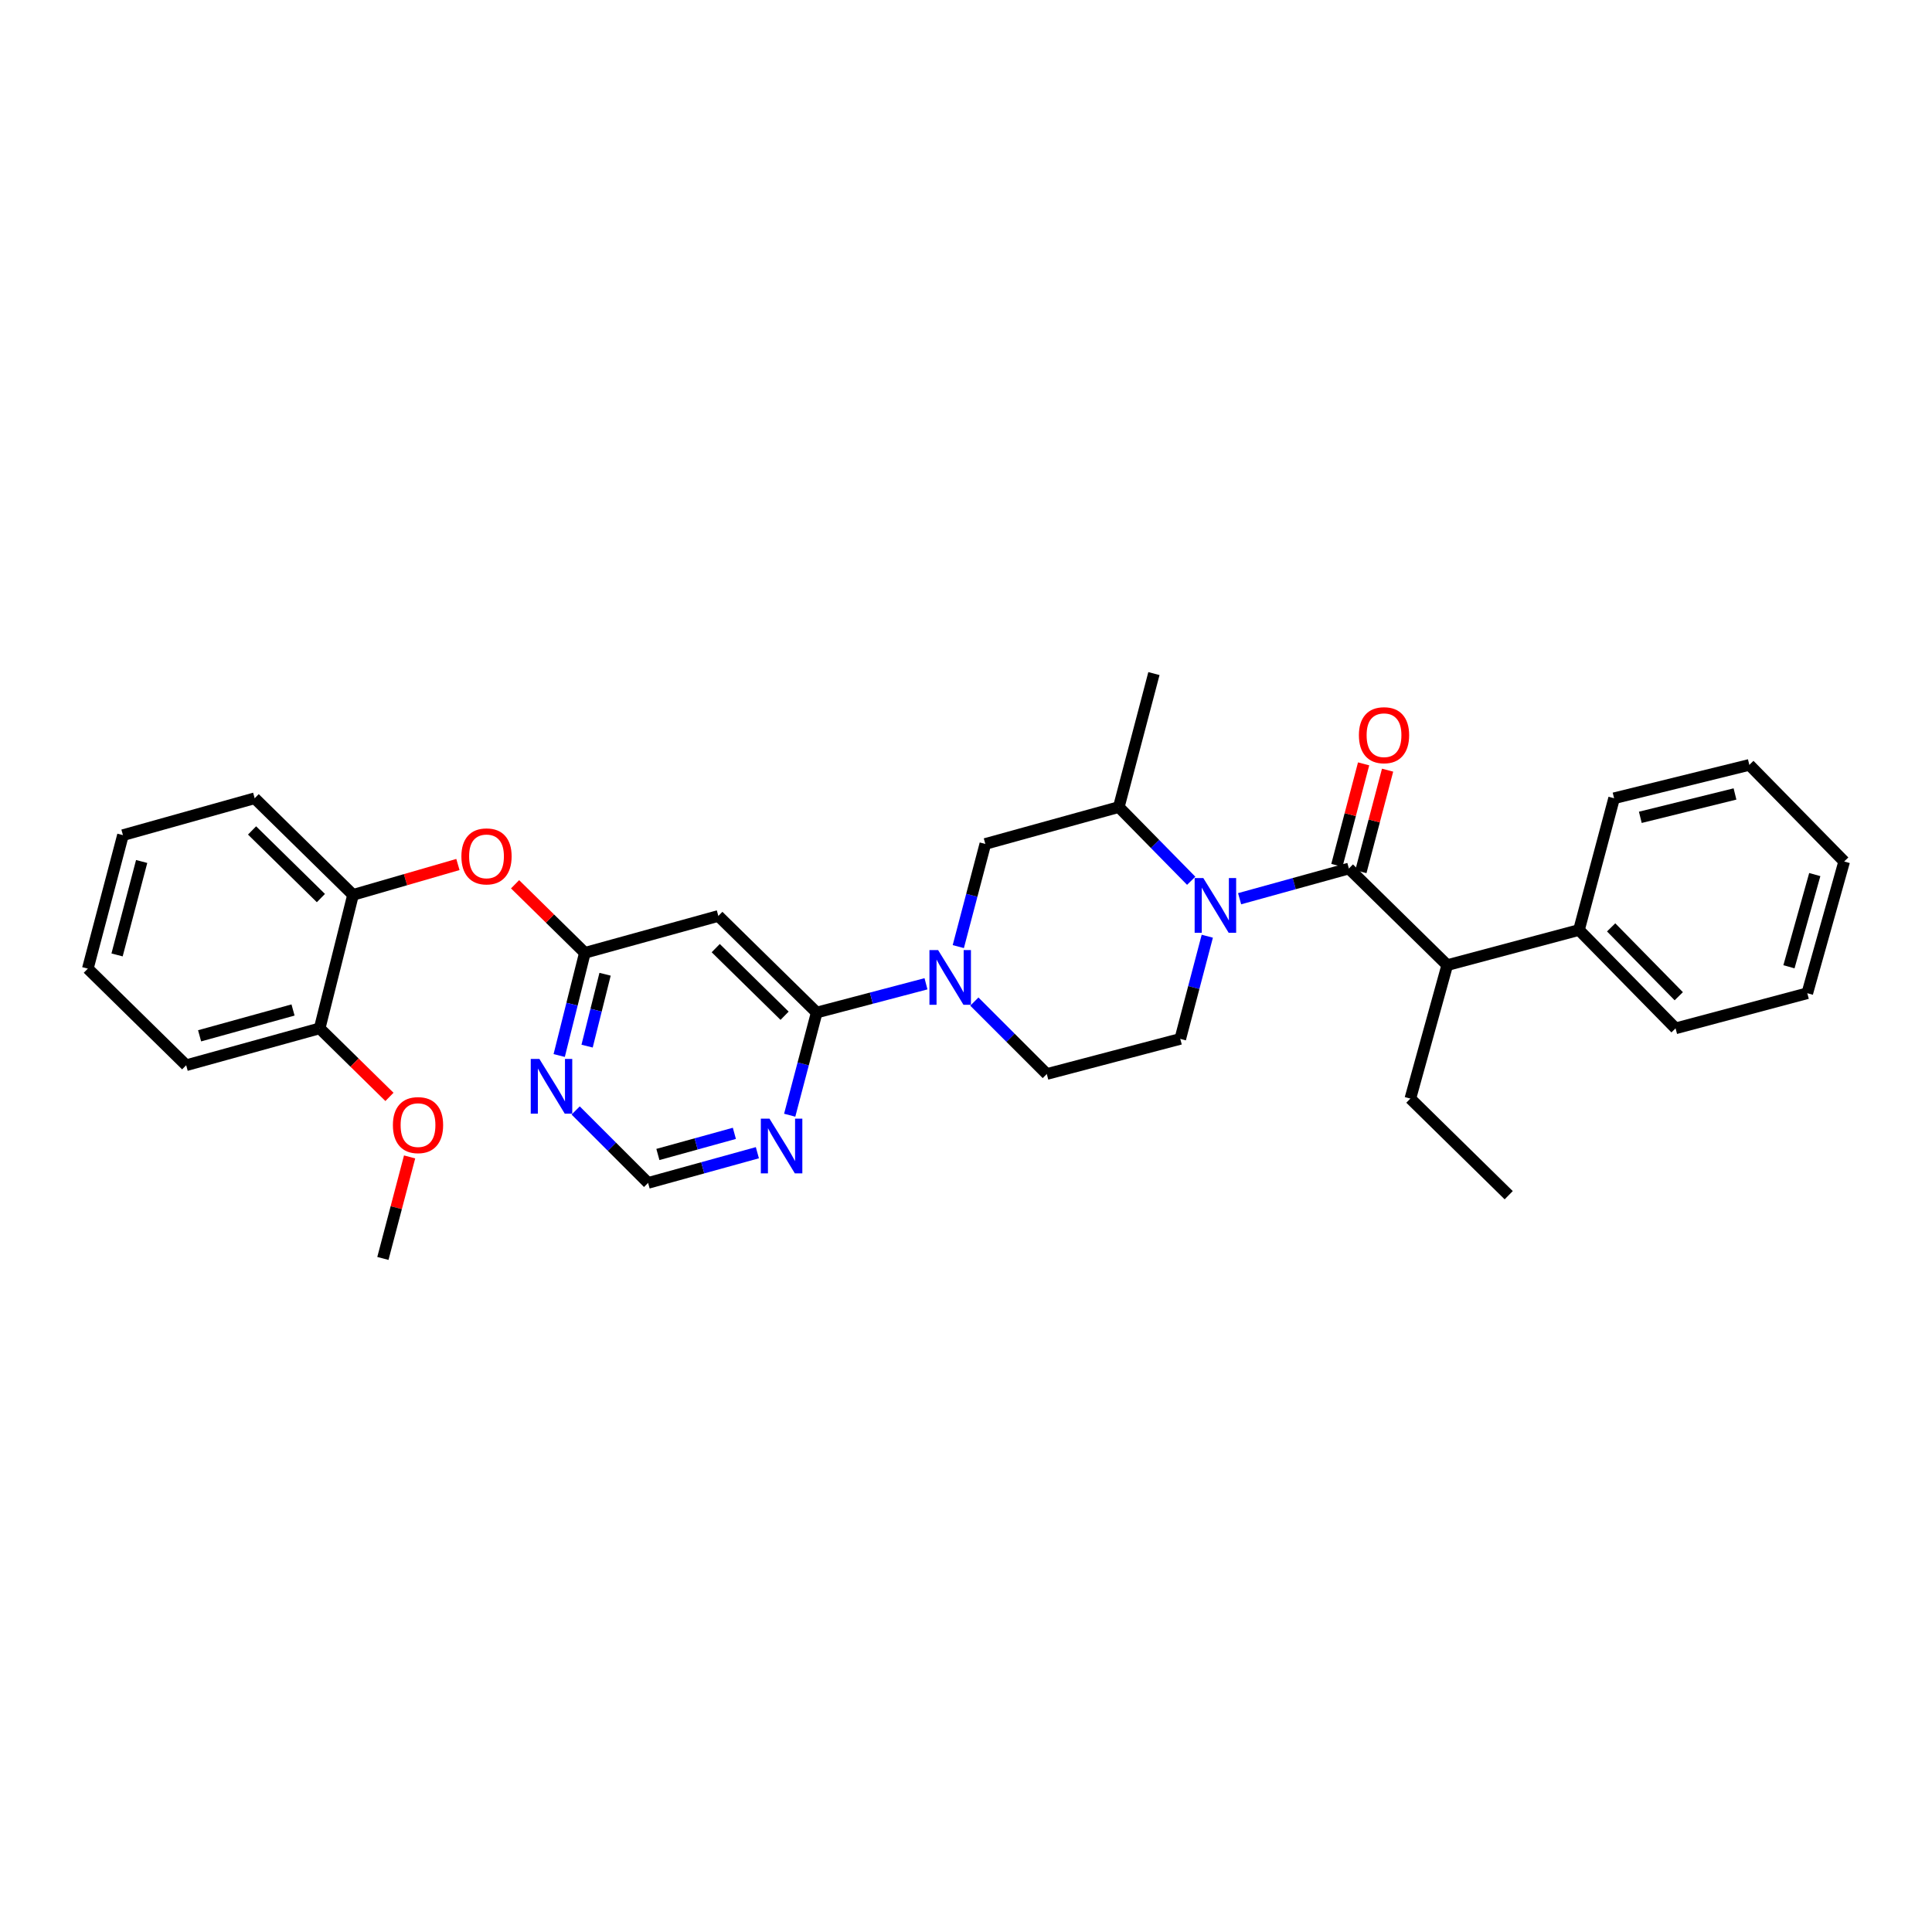 <?xml version='1.0' encoding='iso-8859-1'?>
<svg version='1.1' baseProfile='full'
              xmlns='http://www.w3.org/2000/svg'
                      xmlns:rdkit='http://www.rdkit.org/xml'
                      xmlns:xlink='http://www.w3.org/1999/xlink'
                  xml:space='preserve'
width='1000px' height='1000px' viewBox='0 0 1000 1000'>
<!-- END OF HEADER -->
<rect style='opacity:1.0;fill:#FFFFFF;stroke:none' width='1000' height='1000' x='0' y='0'> </rect>
<path class='bond-0' d='M 749.088,499.544 L 817.272,481.364' style='fill:none;fill-rule:evenodd;stroke:#000000;stroke-width:6px;stroke-linecap:butt;stroke-linejoin:miter;stroke-opacity:1' />
<path class='bond-1' d='M 749.088,499.544 L 729.996,568.633' style='fill:none;fill-rule:evenodd;stroke:#000000;stroke-width:6px;stroke-linecap:butt;stroke-linejoin:miter;stroke-opacity:1' />
<path class='bond-2' d='M 749.088,499.544 L 698.178,449.546' style='fill:none;fill-rule:evenodd;stroke:#000000;stroke-width:6px;stroke-linecap:butt;stroke-linejoin:miter;stroke-opacity:1' />
<path class='bond-3' d='M 624.893,484.585 L 617.901,511.156' style='fill:none;fill-rule:evenodd;stroke:#0000FF;stroke-width:6px;stroke-linecap:butt;stroke-linejoin:miter;stroke-opacity:1' />
<path class='bond-3' d='M 617.901,511.156 L 610.909,537.728' style='fill:none;fill-rule:evenodd;stroke:#000000;stroke-width:6px;stroke-linecap:butt;stroke-linejoin:miter;stroke-opacity:1' />
<path class='bond-4' d='M 641.621,465.175 L 669.9,457.361' style='fill:none;fill-rule:evenodd;stroke:#0000FF;stroke-width:6px;stroke-linecap:butt;stroke-linejoin:miter;stroke-opacity:1' />
<path class='bond-4' d='M 669.9,457.361 L 698.178,449.546' style='fill:none;fill-rule:evenodd;stroke:#000000;stroke-width:6px;stroke-linecap:butt;stroke-linejoin:miter;stroke-opacity:1' />
<path class='bond-5' d='M 616.565,455.886 L 597.828,436.807' style='fill:none;fill-rule:evenodd;stroke:#0000FF;stroke-width:6px;stroke-linecap:butt;stroke-linejoin:miter;stroke-opacity:1' />
<path class='bond-5' d='M 597.828,436.807 L 579.092,417.729' style='fill:none;fill-rule:evenodd;stroke:#000000;stroke-width:6px;stroke-linecap:butt;stroke-linejoin:miter;stroke-opacity:1' />
<path class='bond-6' d='M 704.383,451.18 L 711.299,424.908' style='fill:none;fill-rule:evenodd;stroke:#000000;stroke-width:6px;stroke-linecap:butt;stroke-linejoin:miter;stroke-opacity:1' />
<path class='bond-6' d='M 711.299,424.908 L 718.214,398.636' style='fill:none;fill-rule:evenodd;stroke:#FF0000;stroke-width:6px;stroke-linecap:butt;stroke-linejoin:miter;stroke-opacity:1' />
<path class='bond-6' d='M 691.973,447.913 L 698.889,421.641' style='fill:none;fill-rule:evenodd;stroke:#000000;stroke-width:6px;stroke-linecap:butt;stroke-linejoin:miter;stroke-opacity:1' />
<path class='bond-6' d='M 698.889,421.641 L 705.805,395.37' style='fill:none;fill-rule:evenodd;stroke:#FF0000;stroke-width:6px;stroke-linecap:butt;stroke-linejoin:miter;stroke-opacity:1' />
<path class='bond-7' d='M 817.272,481.364 L 867.269,532.274' style='fill:none;fill-rule:evenodd;stroke:#000000;stroke-width:6px;stroke-linecap:butt;stroke-linejoin:miter;stroke-opacity:1' />
<path class='bond-7' d='M 833.927,480.009 L 868.926,515.646' style='fill:none;fill-rule:evenodd;stroke:#000000;stroke-width:6px;stroke-linecap:butt;stroke-linejoin:miter;stroke-opacity:1' />
<path class='bond-8' d='M 817.272,481.364 L 835.452,413.18' style='fill:none;fill-rule:evenodd;stroke:#000000;stroke-width:6px;stroke-linecap:butt;stroke-linejoin:miter;stroke-opacity:1' />
<path class='bond-9' d='M 729.996,568.633 L 780.906,618.638' style='fill:none;fill-rule:evenodd;stroke:#000000;stroke-width:6px;stroke-linecap:butt;stroke-linejoin:miter;stroke-opacity:1' />
<path class='bond-10' d='M 335.457,612.271 L 363.736,604.457' style='fill:none;fill-rule:evenodd;stroke:#000000;stroke-width:6px;stroke-linecap:butt;stroke-linejoin:miter;stroke-opacity:1' />
<path class='bond-10' d='M 363.736,604.457 L 392.015,596.642' style='fill:none;fill-rule:evenodd;stroke:#0000FF;stroke-width:6px;stroke-linecap:butt;stroke-linejoin:miter;stroke-opacity:1' />
<path class='bond-10' d='M 340.523,597.558 L 360.318,592.088' style='fill:none;fill-rule:evenodd;stroke:#000000;stroke-width:6px;stroke-linecap:butt;stroke-linejoin:miter;stroke-opacity:1' />
<path class='bond-10' d='M 360.318,592.088 L 380.113,586.617' style='fill:none;fill-rule:evenodd;stroke:#0000FF;stroke-width:6px;stroke-linecap:butt;stroke-linejoin:miter;stroke-opacity:1' />
<path class='bond-11' d='M 335.457,612.271 L 316.709,593.525' style='fill:none;fill-rule:evenodd;stroke:#000000;stroke-width:6px;stroke-linecap:butt;stroke-linejoin:miter;stroke-opacity:1' />
<path class='bond-11' d='M 316.709,593.525 L 297.961,574.78' style='fill:none;fill-rule:evenodd;stroke:#0000FF;stroke-width:6px;stroke-linecap:butt;stroke-linejoin:miter;stroke-opacity:1' />
<path class='bond-12' d='M 408.743,577.233 L 415.734,550.661' style='fill:none;fill-rule:evenodd;stroke:#0000FF;stroke-width:6px;stroke-linecap:butt;stroke-linejoin:miter;stroke-opacity:1' />
<path class='bond-12' d='M 415.734,550.661 L 422.726,524.09' style='fill:none;fill-rule:evenodd;stroke:#000000;stroke-width:6px;stroke-linecap:butt;stroke-linejoin:miter;stroke-opacity:1' />
<path class='bond-13' d='M 422.726,524.09 L 371.816,474.092' style='fill:none;fill-rule:evenodd;stroke:#000000;stroke-width:6px;stroke-linecap:butt;stroke-linejoin:miter;stroke-opacity:1' />
<path class='bond-13' d='M 406.098,525.746 L 370.461,490.748' style='fill:none;fill-rule:evenodd;stroke:#000000;stroke-width:6px;stroke-linecap:butt;stroke-linejoin:miter;stroke-opacity:1' />
<path class='bond-14' d='M 422.726,524.09 L 451.008,516.648' style='fill:none;fill-rule:evenodd;stroke:#000000;stroke-width:6px;stroke-linecap:butt;stroke-linejoin:miter;stroke-opacity:1' />
<path class='bond-14' d='M 451.008,516.648 L 479.29,509.206' style='fill:none;fill-rule:evenodd;stroke:#0000FF;stroke-width:6px;stroke-linecap:butt;stroke-linejoin:miter;stroke-opacity:1' />
<path class='bond-15' d='M 371.816,474.092 L 302.727,493.184' style='fill:none;fill-rule:evenodd;stroke:#000000;stroke-width:6px;stroke-linecap:butt;stroke-linejoin:miter;stroke-opacity:1' />
<path class='bond-16' d='M 302.727,493.184 L 296.083,519.759' style='fill:none;fill-rule:evenodd;stroke:#000000;stroke-width:6px;stroke-linecap:butt;stroke-linejoin:miter;stroke-opacity:1' />
<path class='bond-16' d='M 296.083,519.759 L 289.438,546.333' style='fill:none;fill-rule:evenodd;stroke:#0000FF;stroke-width:6px;stroke-linecap:butt;stroke-linejoin:miter;stroke-opacity:1' />
<path class='bond-16' d='M 313.183,504.269 L 308.532,522.872' style='fill:none;fill-rule:evenodd;stroke:#000000;stroke-width:6px;stroke-linecap:butt;stroke-linejoin:miter;stroke-opacity:1' />
<path class='bond-16' d='M 308.532,522.872 L 303.881,541.474' style='fill:none;fill-rule:evenodd;stroke:#0000FF;stroke-width:6px;stroke-linecap:butt;stroke-linejoin:miter;stroke-opacity:1' />
<path class='bond-17' d='M 302.727,493.184 L 284.664,475.443' style='fill:none;fill-rule:evenodd;stroke:#000000;stroke-width:6px;stroke-linecap:butt;stroke-linejoin:miter;stroke-opacity:1' />
<path class='bond-17' d='M 284.664,475.443 L 266.601,457.701' style='fill:none;fill-rule:evenodd;stroke:#FF0000;stroke-width:6px;stroke-linecap:butt;stroke-linejoin:miter;stroke-opacity:1' />
<path class='bond-18' d='M 237.019,447.465 L 209.873,455.325' style='fill:none;fill-rule:evenodd;stroke:#FF0000;stroke-width:6px;stroke-linecap:butt;stroke-linejoin:miter;stroke-opacity:1' />
<path class='bond-18' d='M 209.873,455.325 L 182.728,463.185' style='fill:none;fill-rule:evenodd;stroke:#000000;stroke-width:6px;stroke-linecap:butt;stroke-linejoin:miter;stroke-opacity:1' />
<path class='bond-19' d='M 496.013,489.964 L 503.008,463.392' style='fill:none;fill-rule:evenodd;stroke:#0000FF;stroke-width:6px;stroke-linecap:butt;stroke-linejoin:miter;stroke-opacity:1' />
<path class='bond-19' d='M 503.008,463.392 L 510.002,436.821' style='fill:none;fill-rule:evenodd;stroke:#000000;stroke-width:6px;stroke-linecap:butt;stroke-linejoin:miter;stroke-opacity:1' />
<path class='bond-20' d='M 504.323,518.416 L 523.072,537.162' style='fill:none;fill-rule:evenodd;stroke:#0000FF;stroke-width:6px;stroke-linecap:butt;stroke-linejoin:miter;stroke-opacity:1' />
<path class='bond-20' d='M 523.072,537.162 L 541.82,555.907' style='fill:none;fill-rule:evenodd;stroke:#000000;stroke-width:6px;stroke-linecap:butt;stroke-linejoin:miter;stroke-opacity:1' />
<path class='bond-21' d='M 510.002,436.821 L 579.092,417.729' style='fill:none;fill-rule:evenodd;stroke:#000000;stroke-width:6px;stroke-linecap:butt;stroke-linejoin:miter;stroke-opacity:1' />
<path class='bond-22' d='M 541.82,555.907 L 610.909,537.728' style='fill:none;fill-rule:evenodd;stroke:#000000;stroke-width:6px;stroke-linecap:butt;stroke-linejoin:miter;stroke-opacity:1' />
<path class='bond-23' d='M 63.641,432.272 L 45.455,501.362' style='fill:none;fill-rule:evenodd;stroke:#000000;stroke-width:6px;stroke-linecap:butt;stroke-linejoin:miter;stroke-opacity:1' />
<path class='bond-23' d='M 73.323,445.902 L 60.592,494.265' style='fill:none;fill-rule:evenodd;stroke:#000000;stroke-width:6px;stroke-linecap:butt;stroke-linejoin:miter;stroke-opacity:1' />
<path class='bond-24' d='M 63.641,432.272 L 131.818,413.18' style='fill:none;fill-rule:evenodd;stroke:#000000;stroke-width:6px;stroke-linecap:butt;stroke-linejoin:miter;stroke-opacity:1' />
<path class='bond-25' d='M 45.455,501.362 L 96.364,551.366' style='fill:none;fill-rule:evenodd;stroke:#000000;stroke-width:6px;stroke-linecap:butt;stroke-linejoin:miter;stroke-opacity:1' />
<path class='bond-26' d='M 96.364,551.366 L 165.454,532.274' style='fill:none;fill-rule:evenodd;stroke:#000000;stroke-width:6px;stroke-linecap:butt;stroke-linejoin:miter;stroke-opacity:1' />
<path class='bond-26' d='M 103.31,536.133 L 151.672,522.769' style='fill:none;fill-rule:evenodd;stroke:#000000;stroke-width:6px;stroke-linecap:butt;stroke-linejoin:miter;stroke-opacity:1' />
<path class='bond-27' d='M 165.454,532.274 L 182.728,463.185' style='fill:none;fill-rule:evenodd;stroke:#000000;stroke-width:6px;stroke-linecap:butt;stroke-linejoin:miter;stroke-opacity:1' />
<path class='bond-28' d='M 165.454,532.274 L 183.517,550.013' style='fill:none;fill-rule:evenodd;stroke:#000000;stroke-width:6px;stroke-linecap:butt;stroke-linejoin:miter;stroke-opacity:1' />
<path class='bond-28' d='M 183.517,550.013 L 201.58,567.752' style='fill:none;fill-rule:evenodd;stroke:#FF0000;stroke-width:6px;stroke-linecap:butt;stroke-linejoin:miter;stroke-opacity:1' />
<path class='bond-29' d='M 182.728,463.185 L 131.818,413.18' style='fill:none;fill-rule:evenodd;stroke:#000000;stroke-width:6px;stroke-linecap:butt;stroke-linejoin:miter;stroke-opacity:1' />
<path class='bond-29' d='M 166.099,464.839 L 130.462,429.836' style='fill:none;fill-rule:evenodd;stroke:#000000;stroke-width:6px;stroke-linecap:butt;stroke-linejoin:miter;stroke-opacity:1' />
<path class='bond-30' d='M 212.01,598.817 L 205.097,625.089' style='fill:none;fill-rule:evenodd;stroke:#FF0000;stroke-width:6px;stroke-linecap:butt;stroke-linejoin:miter;stroke-opacity:1' />
<path class='bond-30' d='M 205.097,625.089 L 198.184,651.361' style='fill:none;fill-rule:evenodd;stroke:#000000;stroke-width:6px;stroke-linecap:butt;stroke-linejoin:miter;stroke-opacity:1' />
<path class='bond-31' d='M 579.092,417.729 L 597.271,348.639' style='fill:none;fill-rule:evenodd;stroke:#000000;stroke-width:6px;stroke-linecap:butt;stroke-linejoin:miter;stroke-opacity:1' />
<path class='bond-32' d='M 867.269,532.274 L 935.453,514.087' style='fill:none;fill-rule:evenodd;stroke:#000000;stroke-width:6px;stroke-linecap:butt;stroke-linejoin:miter;stroke-opacity:1' />
<path class='bond-33' d='M 835.452,413.18 L 905.454,395.906' style='fill:none;fill-rule:evenodd;stroke:#000000;stroke-width:6px;stroke-linecap:butt;stroke-linejoin:miter;stroke-opacity:1' />
<path class='bond-33' d='M 849.026,423.048 L 898.028,410.956' style='fill:none;fill-rule:evenodd;stroke:#000000;stroke-width:6px;stroke-linecap:butt;stroke-linejoin:miter;stroke-opacity:1' />
<path class='bond-34' d='M 935.453,514.087 L 954.545,445.911' style='fill:none;fill-rule:evenodd;stroke:#000000;stroke-width:6px;stroke-linecap:butt;stroke-linejoin:miter;stroke-opacity:1' />
<path class='bond-34' d='M 925.96,500.4 L 939.324,452.677' style='fill:none;fill-rule:evenodd;stroke:#000000;stroke-width:6px;stroke-linecap:butt;stroke-linejoin:miter;stroke-opacity:1' />
<path class='bond-35' d='M 905.454,395.906 L 954.545,445.911' style='fill:none;fill-rule:evenodd;stroke:#000000;stroke-width:6px;stroke-linecap:butt;stroke-linejoin:miter;stroke-opacity:1' />
<path  class='atom-1' d='M 622.829 454.479
L 632.109 469.479
Q 633.029 470.959, 634.509 473.639
Q 635.989 476.319, 636.069 476.479
L 636.069 454.479
L 639.829 454.479
L 639.829 482.799
L 635.949 482.799
L 625.989 466.399
Q 624.829 464.479, 623.589 462.279
Q 622.389 460.079, 622.029 459.399
L 622.029 482.799
L 618.349 482.799
L 618.349 454.479
L 622.829 454.479
' fill='#0000FF'/>
<path  class='atom-3' d='M 703.365 380.537
Q 703.365 373.737, 706.725 369.937
Q 710.085 366.137, 716.365 366.137
Q 722.645 366.137, 726.005 369.937
Q 729.365 373.737, 729.365 380.537
Q 729.365 387.417, 725.965 391.337
Q 722.565 395.217, 716.365 395.217
Q 710.125 395.217, 706.725 391.337
Q 703.365 387.457, 703.365 380.537
M 716.365 392.017
Q 720.685 392.017, 723.005 389.137
Q 725.365 386.217, 725.365 380.537
Q 725.365 374.977, 723.005 372.177
Q 720.685 369.337, 716.365 369.337
Q 712.045 369.337, 709.685 372.137
Q 707.365 374.937, 707.365 380.537
Q 707.365 386.257, 709.685 389.137
Q 712.045 392.017, 716.365 392.017
' fill='#FF0000'/>
<path  class='atom-7' d='M 398.287 579.019
L 407.567 594.019
Q 408.487 595.499, 409.967 598.179
Q 411.447 600.859, 411.527 601.019
L 411.527 579.019
L 415.287 579.019
L 415.287 607.339
L 411.407 607.339
L 401.447 590.939
Q 400.287 589.019, 399.047 586.819
Q 397.847 584.619, 397.487 583.939
L 397.487 607.339
L 393.807 607.339
L 393.807 579.019
L 398.287 579.019
' fill='#0000FF'/>
<path  class='atom-11' d='M 279.193 548.114
L 288.473 563.114
Q 289.393 564.594, 290.873 567.274
Q 292.353 569.954, 292.433 570.114
L 292.433 548.114
L 296.193 548.114
L 296.193 576.434
L 292.313 576.434
L 282.353 560.034
Q 281.193 558.114, 279.953 555.914
Q 278.753 553.714, 278.393 553.034
L 278.393 576.434
L 274.713 576.434
L 274.713 548.114
L 279.193 548.114
' fill='#0000FF'/>
<path  class='atom-12' d='M 238.817 443.26
Q 238.817 436.46, 242.177 432.66
Q 245.537 428.86, 251.817 428.86
Q 258.097 428.86, 261.457 432.66
Q 264.817 436.46, 264.817 443.26
Q 264.817 450.14, 261.417 454.06
Q 258.017 457.94, 251.817 457.94
Q 245.577 457.94, 242.177 454.06
Q 238.817 450.18, 238.817 443.26
M 251.817 454.74
Q 256.137 454.74, 258.457 451.86
Q 260.817 448.94, 260.817 443.26
Q 260.817 437.7, 258.457 434.9
Q 256.137 432.06, 251.817 432.06
Q 247.497 432.06, 245.137 434.86
Q 242.817 437.66, 242.817 443.26
Q 242.817 448.98, 245.137 451.86
Q 247.497 454.74, 251.817 454.74
' fill='#FF0000'/>
<path  class='atom-13' d='M 485.556 491.75
L 494.836 506.75
Q 495.756 508.23, 497.236 510.91
Q 498.716 513.59, 498.796 513.75
L 498.796 491.75
L 502.556 491.75
L 502.556 520.07
L 498.676 520.07
L 488.716 503.67
Q 487.556 501.75, 486.316 499.55
Q 485.116 497.35, 484.756 496.67
L 484.756 520.07
L 481.076 520.07
L 481.076 491.75
L 485.556 491.75
' fill='#0000FF'/>
<path  class='atom-22' d='M 203.364 582.351
Q 203.364 575.551, 206.724 571.751
Q 210.084 567.951, 216.364 567.951
Q 222.644 567.951, 226.004 571.751
Q 229.364 575.551, 229.364 582.351
Q 229.364 589.231, 225.964 593.151
Q 222.564 597.031, 216.364 597.031
Q 210.124 597.031, 206.724 593.151
Q 203.364 589.271, 203.364 582.351
M 216.364 593.831
Q 220.684 593.831, 223.004 590.951
Q 225.364 588.031, 225.364 582.351
Q 225.364 576.791, 223.004 573.991
Q 220.684 571.151, 216.364 571.151
Q 212.044 571.151, 209.684 573.951
Q 207.364 576.751, 207.364 582.351
Q 207.364 588.071, 209.684 590.951
Q 212.044 593.831, 216.364 593.831
' fill='#FF0000'/>
</svg>
